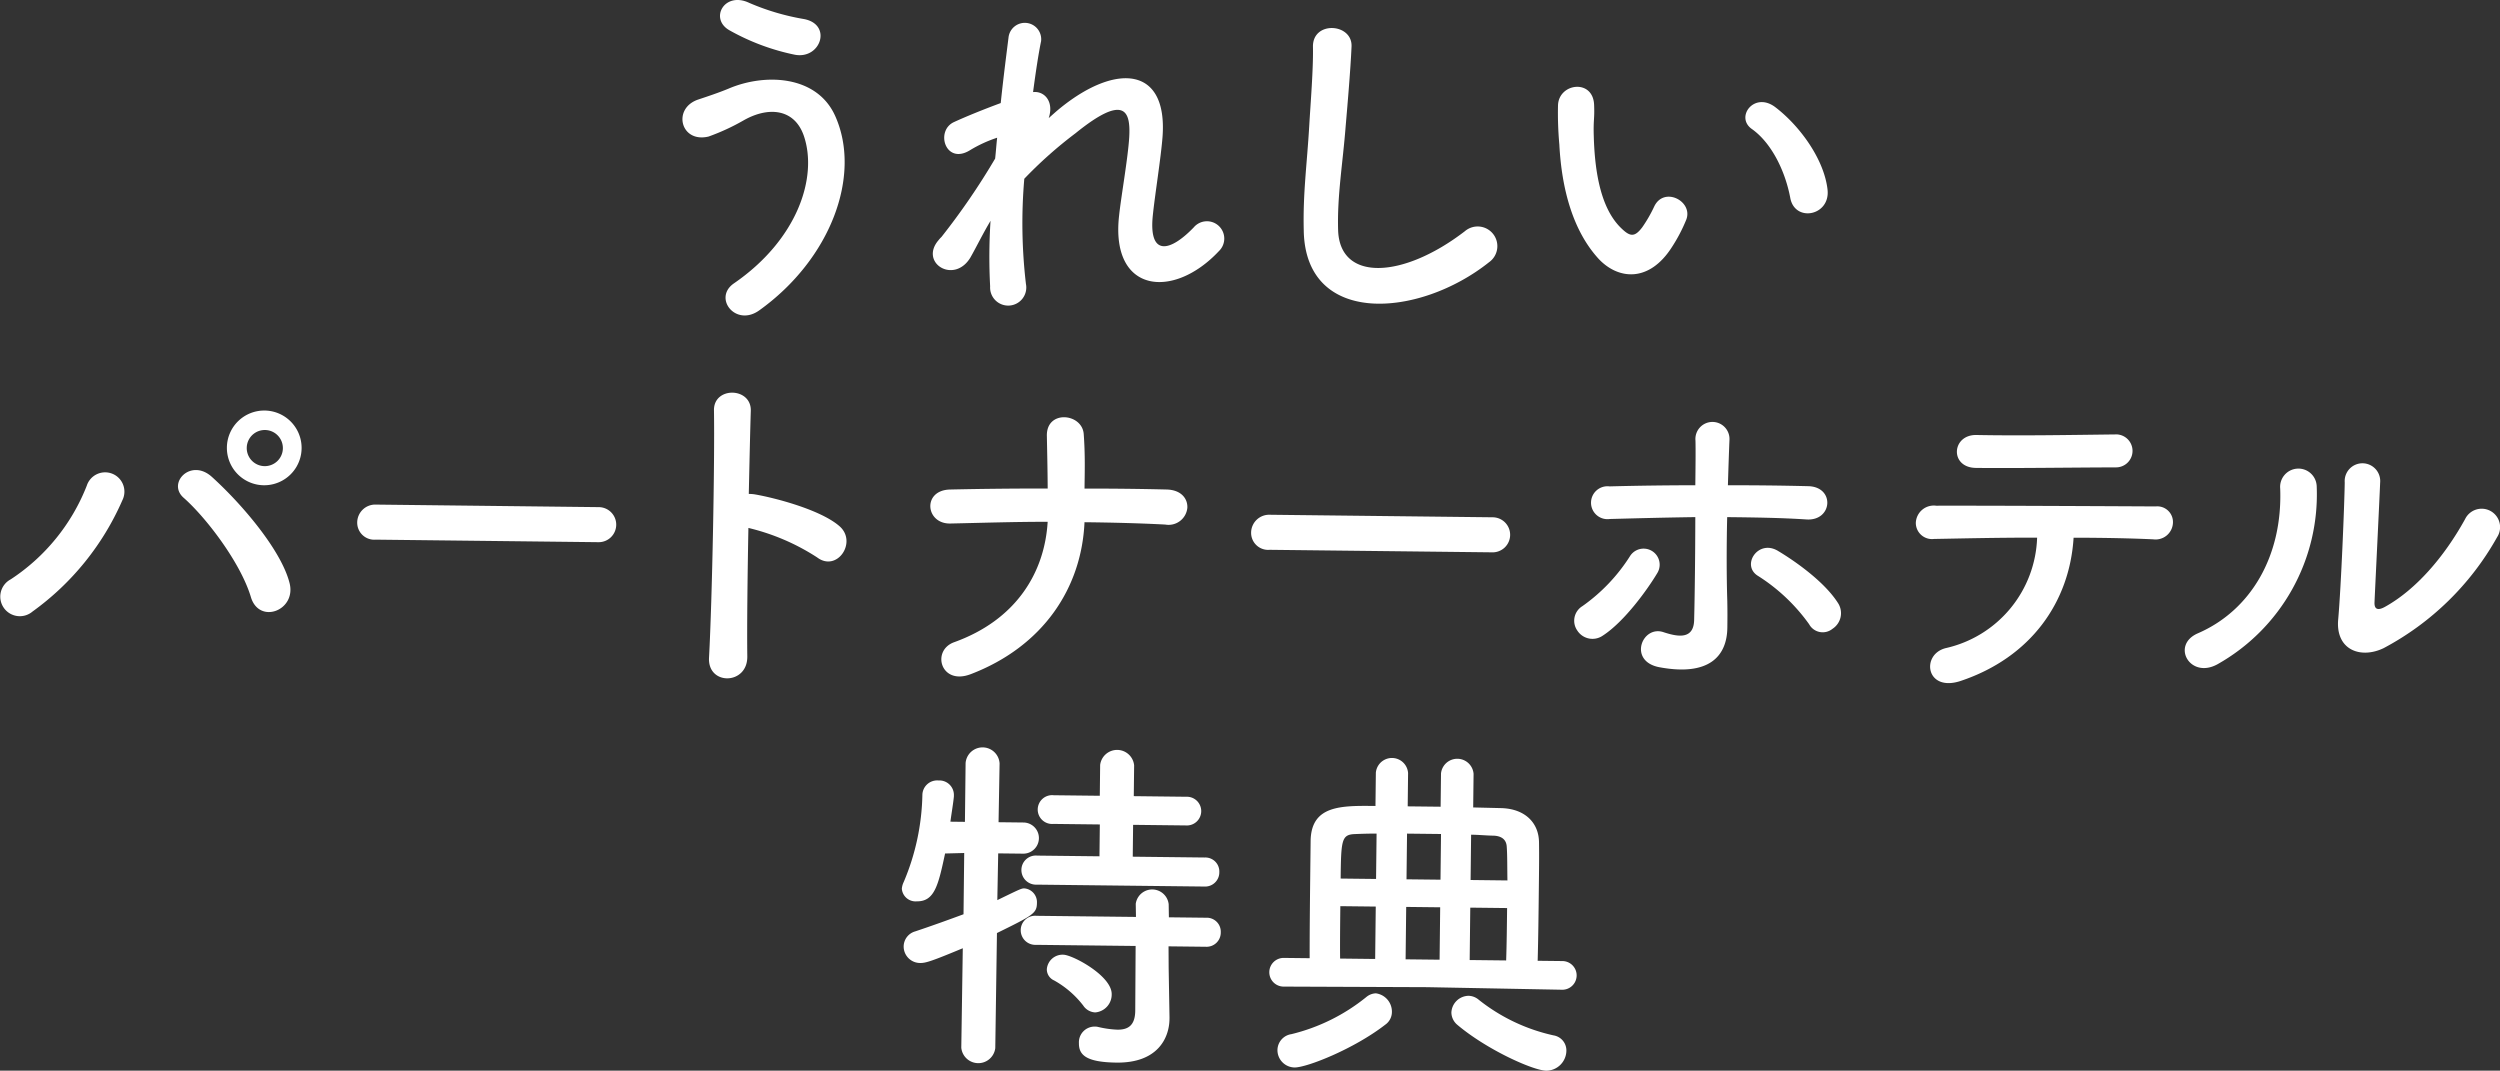 <svg viewBox="0 0 247.145 105.846" xmlns="http://www.w3.org/2000/svg"><rect x="0" y="0" width="247.145" height="105.846" fill="#333333" stroke="none"/><g fill="#fff"><path d="m72.545 28.02c6.315-4.339 8.311-10.513 6.922-14.589-.948-2.741-3.572-2.911-6.004-1.504a21.413 21.413 0 0 1 -3.413 1.571c-2.773.669-3.608-2.771-1.044-3.652.914-.305 2.038-.677 3.023-1.086 3.588-1.534 8.731-1.336 10.54 2.711 2.629 5.876-.44 14.138-7.499 19.203-2.33 1.688-4.607-1.208-2.525-2.654zm-.45-25.035c-1.982-1.143-.481-3.855 1.956-2.708a23.507 23.507 0 0 0 5.407 1.603c2.865.521 1.67 4.045-.915 3.524a22.306 22.306 0 0 1 -6.448-2.419z"/><path d="m95.957 25.416c-1.606 2.747-5.118.572-3.167-1.681a2.736 2.736 0 0 1 .283-.312 68.818 68.818 0 0 0 5.305-7.747c.078-.698.12-1.363.198-2.062a12.981 12.981 0 0 0 -2.675 1.23c-2.432 1.513-3.479-1.93-1.578-2.783 1.267-.581 2.955-1.262 4.607-1.873.274-2.622.582-4.964.773-6.502a1.62 1.62 0 0 1 3.217.386c-.26 1.258-.524 3.005-.793 5.032 1.122-.127 2.09.935 1.546 2.573.425-.381.85-.761 1.238-1.071 5.476-4.384 10.547-4.011 10.013 2.949-.163 2.099-.766 5.803-.964 7.796-.396 3.986 1.675 3.59 4.048 1.131a1.712 1.712 0 1 1 2.494 2.339c-4.501 4.815-10.76 4.183-9.867-3.543.196-1.854.87-5.626.999-7.725.133-2.484-.37-4.38-5.317-.376a42.018 42.018 0 0 0 -5.057 4.494 51.337 51.337 0 0 0 .162 10.397 1.789 1.789 0 1 1 -3.539.24 55.013 55.013 0 0 1 .039-6.476c-.749 1.252-1.394 2.574-1.966 3.583z"/><path d="m128.888 22.85c-.098-3.677.321-6.647.538-10.355.131-2.274.415-5.701.37-7.873-.041-2.59 3.911-2.335 3.815-.026-.095 2.205-.378 5.527-.58 7.87-.287 3.707-.848 6.887-.747 10.283.152 5.112 6.387 4.833 12.531.107a1.946 1.946 0 1 1 2.381 3.073c-6.889 5.487-18.101 6.375-18.309-3.079z"/><path d="m157.98 25.527c-2.488-2.759-3.598-6.832-3.827-11.246a34.545 34.545 0 0 1 -.131-3.887c.095-2.204 3.495-2.621 3.57.006.055 1.365-.087 1.434-.035 3.045.099 3.677.725 7.148 2.663 9.062.899.886 1.354.996 2.136-.046a13.694 13.694 0 0 0 1.179-2.052c.968-2.019 3.856-.516 3.17 1.296a15.954 15.954 0 0 1 -1.396 2.68c-2.281 3.615-5.393 3.265-7.329 1.143zm19.006-5.945c-.527-2.807-1.933-5.518-3.808-6.834-1.667-1.175.252-3.743 2.335-2.145 2.464 1.884 4.842 5.202 5.158 8.181.251 2.558-3.223 3.219-3.686.798z"/><path d="m1.051 57.278a19.633 19.633 0 0 0 7.526-9.261 1.907 1.907 0 1 1 3.52 1.439 26.716 26.716 0 0 1 -8.877 10.996 1.934 1.934 0 1 1 -2.169-3.175zm23.749 1.74c-1.012-3.372-4.392-7.821-6.645-9.808-1.663-1.454.71-3.947 2.789-2.068 3.015 2.73 6.884 7.29 7.687 10.52.67 2.703-3.021 4.096-3.831 1.356zm1.281-11.047a3.693 3.693 0 0 1 .084-7.386 3.693 3.693 0 1 1 -.084 7.386zm.062-5.461a1.786 1.786 0 0 0 -.041 3.57 1.786 1.786 0 1 0 .041-3.57z"/><path d="m37.149 53.348a1.684 1.684 0 0 1 -1.836-1.701 1.785 1.785 0 0 1 1.875-1.764l21.981.251a1.733 1.733 0 1 1 -.04 3.465z"/><path d="m73.876 64.898c.037 2.835-3.954 2.895-3.782.097.31-5.668.571-19.387.488-24.429-.043-2.381 3.737-2.303 3.64.076-.055 1.715-.124 4.76-.198 8.189a3.514 3.514 0 0 1 .595.042c1.956.337 6.494 1.509 8.366 3.141 1.802 1.561-.228 4.583-2.206 3.09a21.734 21.734 0 0 0 -6.793-2.913c-.09 4.831-.147 9.871-.109 12.707z"/><path d="m95.943 66.654c-2.954 1.121-3.895-2.354-1.61-3.169 6.116-2.206 8.936-6.864 9.237-11.901-3.221-.002-6.441.102-9.593.17-2.487.077-2.833-3.287-.067-3.36 3.116-.07 6.372-.103 9.663-.101-.012-2.03-.06-3.991-.081-5.182-.075-2.626 3.491-2.271 3.643-.204.152 2.067.098 3.747.079 5.393 2.801-.003 5.531.028 8.155.093 1.435.051 2.055.934 2.01 1.808a1.862 1.862 0 0 1 -2.188 1.655c-2.59-.135-5.284-.2-7.979-.23-.283 6.474-4.061 12.276-11.268 15.029z"/><path d="m125.519 54.353a1.684 1.684 0 0 1 -1.836-1.701 1.785 1.785 0 0 1 1.875-1.764l21.981.25a1.733 1.733 0 1 1 -.039 3.465z"/><path d="m155.951 62.366a1.689 1.689 0 0 1 .482-2.444 17.484 17.484 0 0 0 4.712-4.953 1.588 1.588 0 1 1 2.676 1.711c-.892 1.496-3.204 4.76-5.392 6.17a1.785 1.785 0 0 1 -2.479-.483zm3.205-11.06a1.627 1.627 0 1 1 -.033-3.222c2.767-.073 5.638-.11 8.473-.113.021-1.855.039-3.431.016-4.411a1.685 1.685 0 1 1 3.361-.102c-.047 1.084-.1 2.694-.156 4.515 2.695-.005 5.356.025 7.945.09 2.66.065 2.411 3.458-.177 3.289-2.589-.17-5.214-.199-7.839-.23-.067 2.834-.066 5.88.011 8.297.021 1.12.016 1.645.005 2.625-.031 2.765-1.735 4.847-6.73 3.914-3.109-.596-1.703-4.185.424-3.461 1.43.472 2.968.734 3.024-1.19.063-2.485.109-6.511.116-10.186-2.802.038-5.638.111-8.439.185zm19.695 10.41a18.094 18.094 0 0 0 -5.057-4.783c-1.703-1.034.007-3.676 1.988-2.463 1.496.892 4.588 2.993 5.962 5.214a1.84 1.84 0 0 1 -.588 2.479 1.53 1.53 0 0 1 -2.306-.446z"/><path d="m193.837 67.313c-3.443 1.15-3.961-2.601-1.503-3.237a11.578 11.578 0 0 0 9.051-10.924c-3.886-.01-7.737.086-10.188.128a1.601 1.601 0 0 1 -1.803-1.595 1.779 1.779 0 0 1 2.016-1.692c4.971-.014 15.997.042 21.703.071a1.55 1.55 0 0 1 1.695 1.7 1.718 1.718 0 0 1 -1.942 1.553c-1.925-.092-4.795-.16-7.875-.159-.387 6.331-4.195 11.819-11.153 14.155zm15.328-21.109c-4.831.015-10.083.096-13.828.053-2.625-.029-2.413-3.317.072-3.254 4.409.084 9.066-.002 13.652-.056a1.631 1.631 0 1 1 .104 3.257z"/><path d="m217.272 62.609c5.207-2.252 8.384-7.606 8.145-14.295a1.809 1.809 0 1 1 3.608-.239 19.272 19.272 0 0 1 -9.827 17.602c-2.712 1.475-4.599-1.908-1.926-3.067zm18.362 1.469c-2.288 1.095-4.763.156-4.484-2.852.281-3.146.621-11.475.645-13.54a1.757 1.757 0 1 1 3.501.04c-.051 1.365-.506 10.602-.555 11.791-.044.77.376.845 1.045.467 3.029-1.681 5.832-4.904 7.905-8.661a1.821 1.821 0 1 1 3.165 1.786 27.74 27.74 0 0 1 -11.222 10.969z"/><path d="m95.179 93.741c-3.025 1.261-3.658 1.464-4.183 1.458a1.628 1.628 0 0 1 -1.661-1.664 1.56 1.56 0 0 1 1.137-1.458c1.722-.575 3.304-1.151 4.78-1.695l.068-6.056-1.891.049c-.665 3.107-1.034 4.749-2.784 4.729a1.361 1.361 0 0 1 -1.491-1.242 1.878 1.878 0 0 1 .183-.663 23.145 23.145 0 0 0 1.849-8.661 1.463 1.463 0 0 1 1.591-1.382 1.435 1.435 0 0 1 1.524 1.418c-.001.069-.001.104-.002.175-.078.77-.229 1.607-.343 2.481l1.435.017.066-5.811a1.684 1.684 0 0 1 3.36.038l-.102 5.809 2.45.028a1.54 1.54 0 0 1 0 3.08h-.035l-2.45-.028-.087 4.621c2.252-1.095 2.393-1.164 2.673-1.16a1.367 1.367 0 0 1 1.244 1.449c-.012 1.015-.399 1.221-3.954 2.966l-.165 11.375a1.69 1.69 0 0 1 -3.36-.039zm20.34-.188.012 2.136.084 4.901c0 .035-.001.105-.002.14-.021 1.926-1.204 4.362-5.229 4.317-3.115-.036-3.736-.813-3.724-1.934a1.553 1.553 0 0 1 1.558-1.627 1.289 1.289 0 0 1 .351.039 9.995 9.995 0 0 0 1.887.266c1.051.013 1.756-.399 1.772-1.87l.037-6.405-9.835-.111a1.444 1.444 0 0 1 -1.523-1.453 1.425 1.425 0 0 1 1.556-1.417l9.836.111-.021-1.295a1.64 1.64 0 0 1 3.255.037l.021 1.295 3.675.042a1.385 1.385 0 0 1 1.454 1.451 1.404 1.404 0 0 1 -1.486 1.419zm-13.022-6.099a1.445 1.445 0 0 1 -1.523-1.453 1.426 1.426 0 0 1 1.557-1.418l6.16.07.035-3.149-4.585-.053a1.425 1.425 0 1 1 .032-2.835l4.55.052.035-3.045a1.69 1.69 0 0 1 3.36.038l-.035 3.045 5.181.06a1.42 1.42 0 1 1 -.032 2.835l-5.215-.06-.036 3.149 7.105.081a1.385 1.385 0 0 1 1.453 1.452 1.404 1.404 0 0 1 -1.486 1.419zm4.59 11.954a9.41 9.41 0 0 0 -2.877-2.483 1.202 1.202 0 0 1 -.723-1.094 1.558 1.558 0 0 1 1.627-1.451c.91.01 4.807 2.085 4.786 3.905a1.774 1.774 0 0 1 -1.631 1.801 1.509 1.509 0 0 1 -1.183-.678z"/><path d="m141.094 97.59-14.177-.057a1.418 1.418 0 1 1 .032-2.835l2.521.028c-.005-2.66.032-5.95.063-8.681.014-1.155.025-2.17.034-3.01.109-3.43 3.015-3.396 6.409-3.358l.038-3.29a1.598 1.598 0 0 1 3.186.037l-.038 3.29 3.255.036.038-3.29a1.617 1.617 0 0 1 3.22.037l-.038 3.325 2.765.066c2.345.062 3.729 1.442 3.742 3.403.021 1.261.002 2.87-.018 4.586-.026 2.38-.056 4.935-.115 7.104l2.485.028a1.418 1.418 0 0 1 -.032 2.835zm-13.112 7.938a1.716 1.716 0 0 1 -1.695-1.735 1.609 1.609 0 0 1 1.383-1.56 18.818 18.818 0 0 0 7.393-3.661 1.567 1.567 0 0 1 .95-.374 1.827 1.827 0 0 1 1.589 1.838 1.537 1.537 0 0 1 -.645 1.253c-3.107 2.415-7.784 4.253-8.975 4.239zm8.022-15.906-3.501-.04c-.02 1.785-.041 3.675-.023 5.18l3.466.04zm.082-7.211c-.771-.009-1.506.018-2.171.045-1.296.056-1.338.615-1.381 4.396l3.501.04zm6.288 7.283-3.36-.038-.059 5.18 3.36.038zm.082-7.246-3.359-.038-.052 4.516 3.36.038zm1.641 18.887a1.627 1.627 0 0 1 -.616-1.231 1.728 1.728 0 0 1 1.699-1.661 1.609 1.609 0 0 1 1.011.396 18.142 18.142 0 0 0 7.382 3.515 1.508 1.508 0 0 1 1.277 1.52 2.006 2.006 0 0 1 -1.982 1.974c-1.295-.015-5.857-2.063-8.77-4.512zm4.799-6.387c.053-1.539.073-3.394.094-5.179l-3.641-.042-.059 5.18zm.125-7.909c-.021-1.331-.007-2.521-.067-3.326-.028-.596-.373-1.055-1.282-1.1-.7-.009-1.47-.087-2.24-.096l-.051 4.479z"/></g></svg>